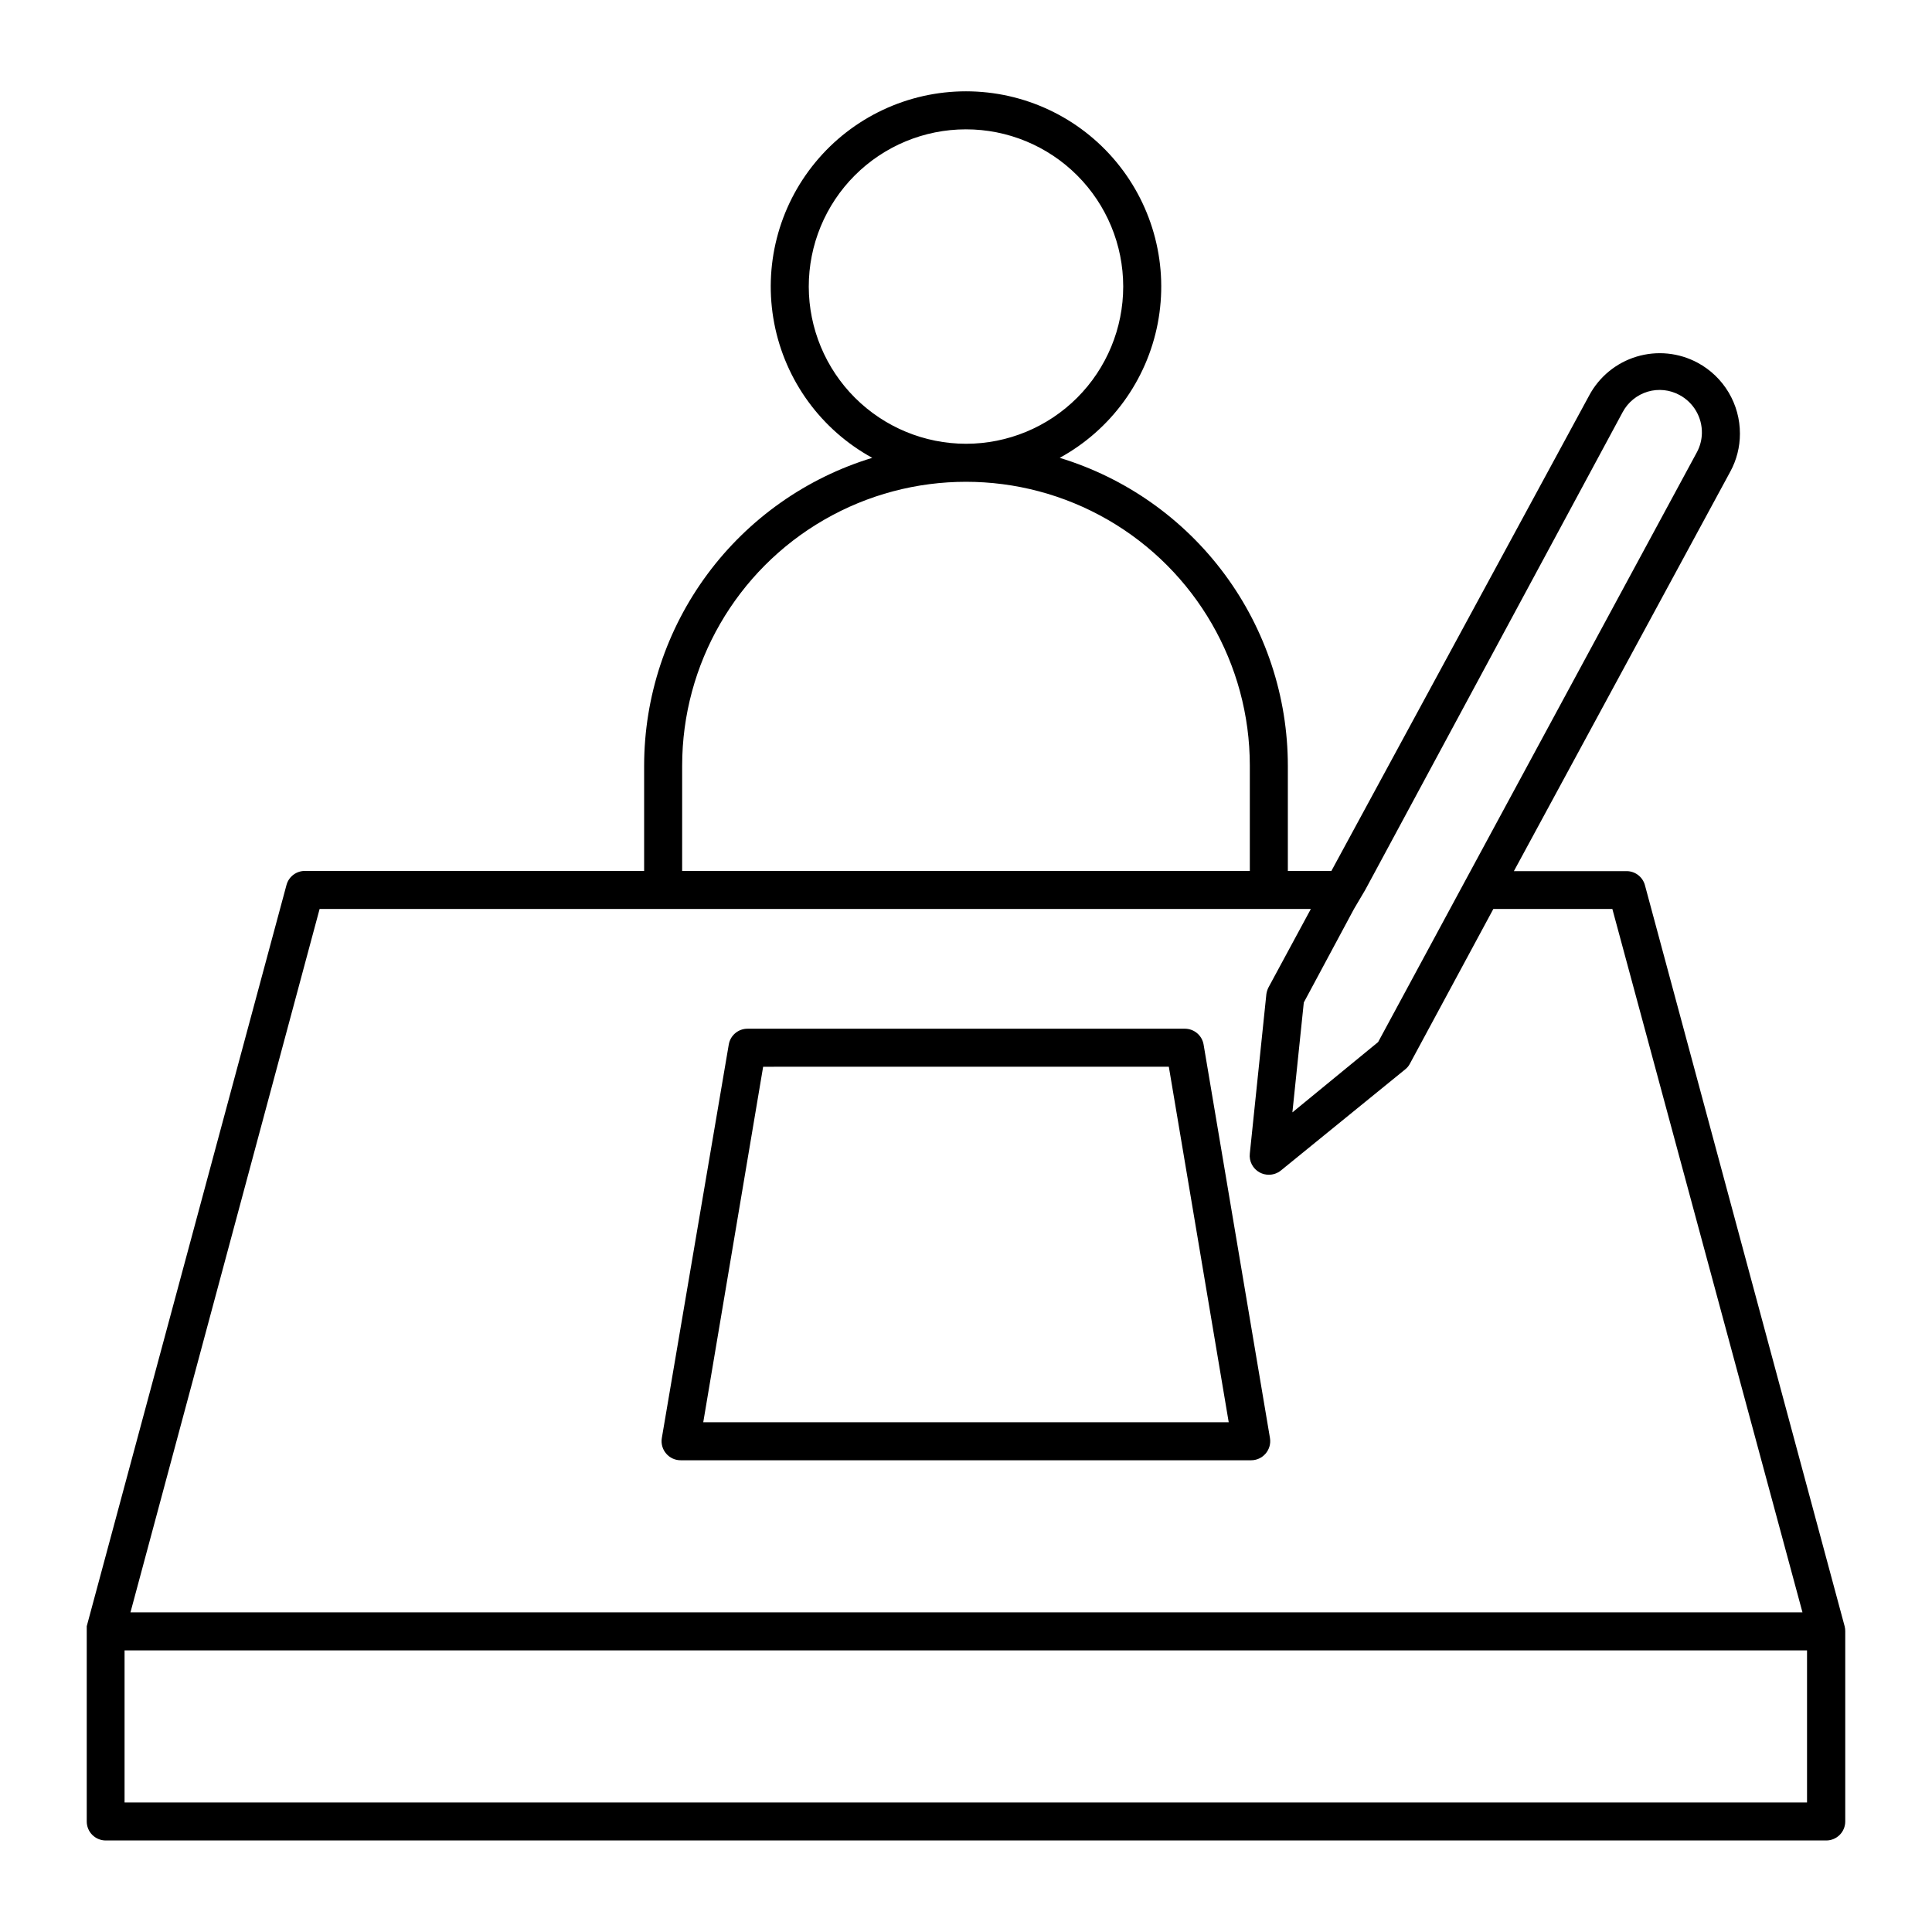 <?xml version="1.0" encoding="UTF-8"?>
<!-- Uploaded to: SVG Repo, www.svgrepo.com, Generator: SVG Repo Mixer Tools -->
<svg fill="#000000" width="800px" height="800px" version="1.1" viewBox="144 144 512 512" xmlns="http://www.w3.org/2000/svg">
 <g>
  <path d="m632.86 575.02-52.949-196.48v-0.004c-0.629-2.242-2.711-3.762-5.039-3.676h-29.676l57.336-105.85c1.688-3.09 2.57-6.555 2.566-10.074 0.008-3.852-1.027-7.633-2.996-10.941-1.969-3.309-4.797-6.023-8.188-7.852-4.961-2.676-10.785-3.266-16.184-1.641-5.394 1.625-9.926 5.336-12.582 10.305l-68.316 126h-11.539v-27.91c-0.016-18.277-5.894-36.07-16.781-50.754-10.883-14.684-26.191-25.484-43.676-30.812 13.539-7.41 23.062-20.477 25.977-35.629 2.91-15.156-1.098-30.82-10.926-42.719s-24.457-18.785-39.887-18.785c-15.434 0-30.062 6.887-39.891 18.785s-13.836 27.562-10.922 42.719c2.91 15.152 12.434 28.219 25.973 35.629-17.484 5.328-32.793 16.129-43.676 30.812-10.883 14.684-16.766 32.477-16.781 50.754v27.91h-89.727c-2.328-0.086-4.414 1.434-5.039 3.676l-52.949 196.48v0.555 0.754 50.434c0 1.34 0.527 2.621 1.473 3.562 0.945 0.945 2.227 1.477 3.562 1.477h455.95c1.336 0 2.617-0.531 3.562-1.477 0.945-0.941 1.477-2.223 1.477-3.562v-50.379c0.008-0.441-0.043-0.883-0.152-1.309zm-130.04-190.14 2.973-5.035 2.719-5.039 65.5-121.57c1.402-2.625 3.797-4.586 6.648-5.441 2.828-0.84 5.879-0.516 8.465 0.906 3.691 1.996 5.965 5.883 5.894 10.078-0.031 1.758-0.48 3.484-1.309 5.039l-60.004 110.99-2.723 5.039-2.719 5.039-19.043 35.266-22.723 18.641 3.023-29.121zm-144.49-164.89c-0.012-11.055 4.367-21.66 12.176-29.484 7.809-7.824 18.402-12.223 29.457-12.23 11.055-0.012 21.656 4.375 29.477 12.184 7.82 7.812 12.219 18.41 12.223 29.465 0.004 11.051-4.383 21.652-12.199 29.473-7.812 7.816-18.414 12.207-29.465 12.207-11.039-0.012-21.621-4.398-29.43-12.199-7.809-7.801-12.211-18.379-12.238-29.414zm-33.551 126.91c0-26.875 14.336-51.707 37.609-65.145 23.27-13.434 51.945-13.434 75.219 0 23.27 13.438 37.609 38.27 37.609 65.145v27.91h-150.44zm-96.078 37.984h262.69l-11.184 20.707h-0.004c-0.305 0.582-0.508 1.215-0.602 1.863l-4.383 42.219v0.004c-0.246 2.059 0.793 4.055 2.617 5.035 0.742 0.402 1.574 0.609 2.418 0.605 1.156 0.004 2.277-0.387 3.176-1.109l32.949-26.801c0.523-0.406 0.953-0.922 1.258-1.512l22.117-41.012h31.539l50.383 186.41h-443.1zm394.18 236.79h-445.87v-40.305h445.87z"/>
  <path d="m458.04 416.62h-115.88c-2.496-0.031-4.637 1.766-5.035 4.231l-17.734 104.24c-0.25 1.48 0.176 2.996 1.156 4.133 0.969 1.133 2.391 1.777 3.879 1.762h151.14c1.473 0 2.871-0.645 3.828-1.762 0.984-1.137 1.406-2.652 1.16-4.133l-17.582-104.24c-0.395-2.426-2.481-4.215-4.938-4.231zm-127.67 104.29 15.871-94.211 107.51-0.004 15.871 94.215z"/>
 </g>
</svg>